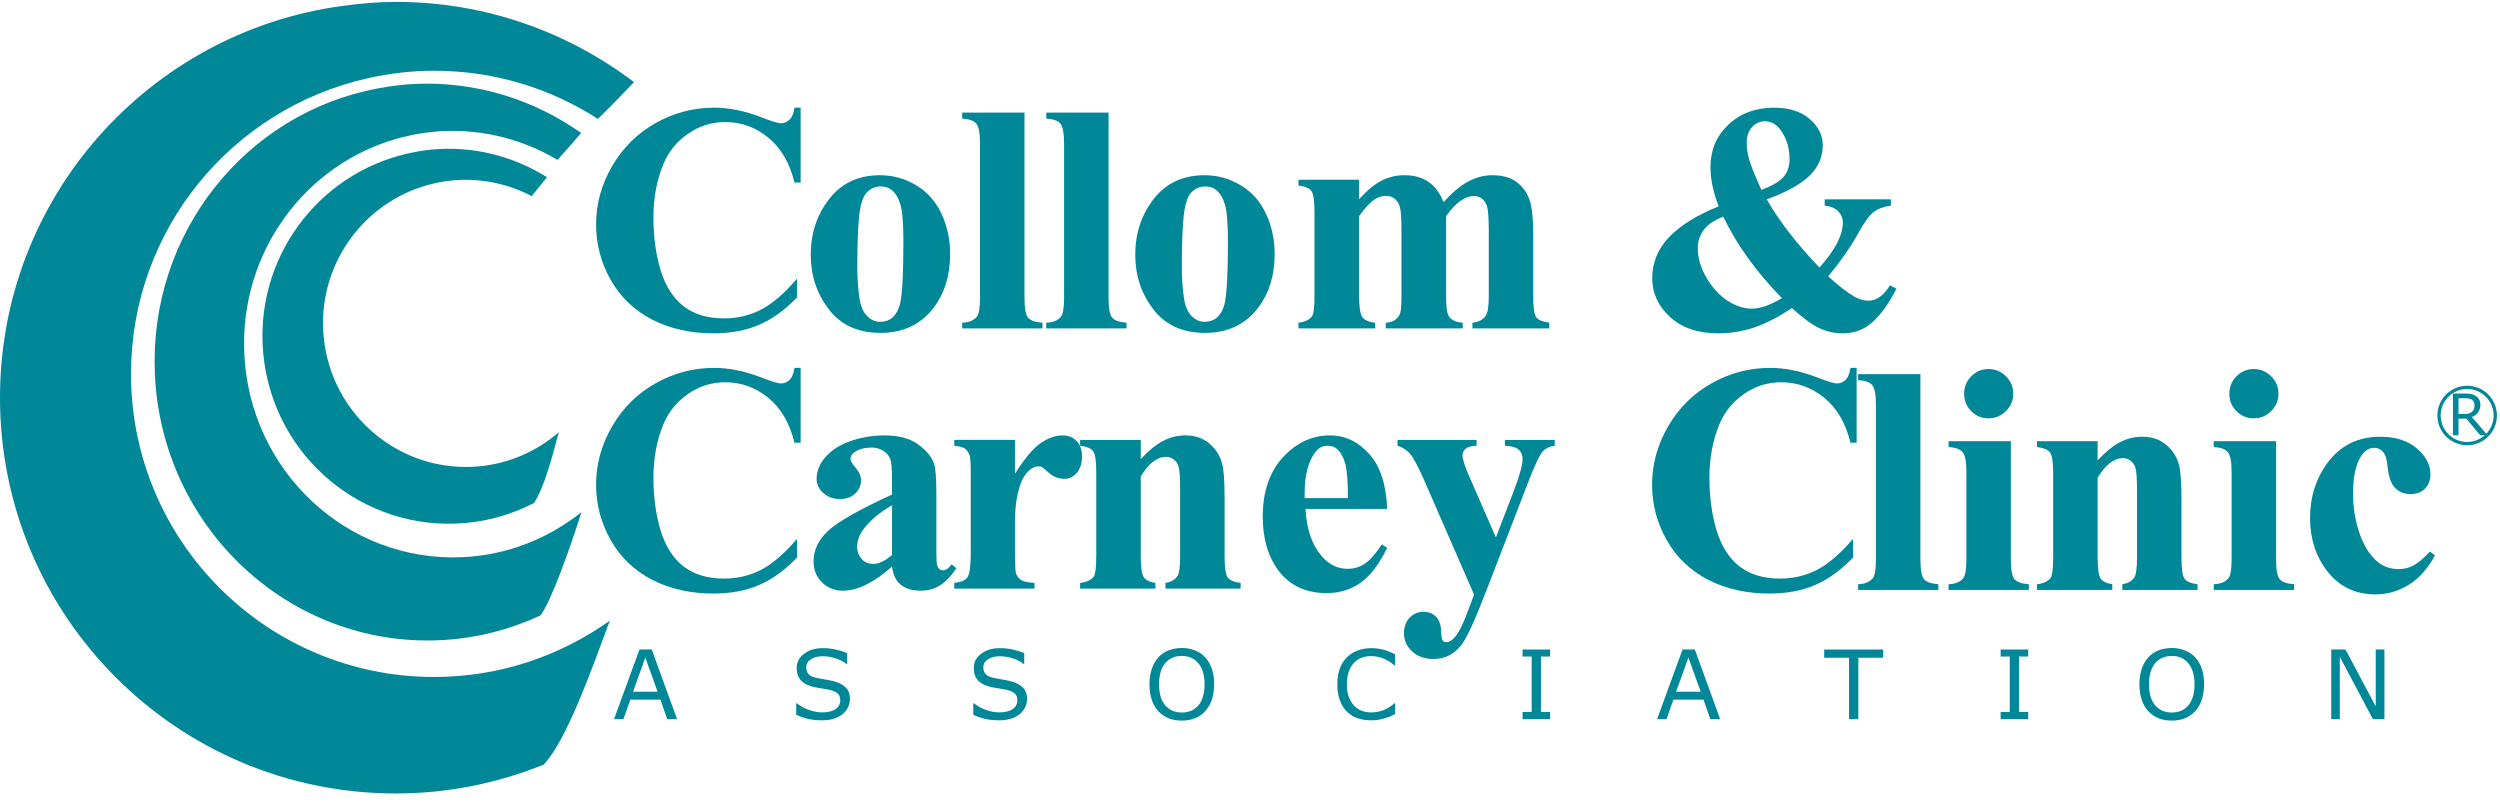 <?xml version="1.0" encoding="utf-8"?>
<!-- Generator: Adobe Illustrator 15.1.0, SVG Export Plug-In . SVG Version: 6.00 Build 0)  -->
<!DOCTYPE svg PUBLIC "-//W3C//DTD SVG 1.1//EN" "http://www.w3.org/Graphics/SVG/1.1/DTD/svg11.dtd">
<svg version="1.1" id="Layer_1" xmlns="http://www.w3.org/2000/svg" xmlns:xlink="http://www.w3.org/1999/xlink" x="0px" y="0px"
	 width="260.88px" height="83.76px" viewBox="0 0 260.88 83.76" enable-background="new 0 0 260.88 83.76" xml:space="preserve">
<g>
	<path fill="#008798" d="M83.547,11.237v7.813h-0.641c-0.492-2.039-1.402-3.602-2.734-4.688c-1.324-1.082-2.824-1.625-4.5-1.625
		c-1.406,0-2.699,0.407-3.875,1.219c-1.168,0.805-2.024,1.856-2.563,3.156c-0.699,1.68-1.046,3.54-1.046,5.579
		c0,2.023,0.25,3.859,0.75,5.515c0.507,1.649,1.304,2.899,2.39,3.75c1.094,0.844,2.5,1.266,4.219,1.266
		c1.414,0,2.711-0.305,3.891-0.922c1.187-0.625,2.429-1.695,3.734-3.219v1.953c-1.262,1.313-2.578,2.266-3.953,2.86
		c-1.367,0.593-2.961,0.89-4.781,0.89c-2.399,0-4.528-0.48-6.391-1.437c-1.867-0.969-3.309-2.352-4.328-4.156
		c-1.012-1.801-1.516-3.723-1.516-5.766c0-2.145,0.563-4.18,1.688-6.109c1.125-1.926,2.64-3.422,4.547-4.485
		c1.906-1.062,3.929-1.594,6.078-1.594c1.582,0,3.254,0.344,5.015,1.032c1.02,0.398,1.672,0.593,1.953,0.593
		c0.352,0,0.661-0.128,0.922-0.39c0.258-0.258,0.426-0.672,0.5-1.235H83.547z M83.547,11.237"/>
	<path fill="#008798" d="M91.836,18.284c1.352,0,2.609,0.352,3.766,1.047c1.164,0.699,2.046,1.688,2.64,2.969
		c0.602,1.281,0.906,2.687,0.906,4.219c0,2.199-0.558,4.043-1.671,5.531c-1.344,1.793-3.211,2.687-5.594,2.687
		c-2.336,0-4.133-0.816-5.391-2.453c-1.262-1.644-1.89-3.547-1.89-5.703c0-2.226,0.64-4.164,1.921-5.812
		C87.813,19.112,89.586,18.284,91.836,18.284L91.836,18.284z M91.898,19.456c-0.562,0-1.046,0.215-1.453,0.641
		c-0.406,0.43-0.672,1.273-0.797,2.531c-0.125,1.25-0.187,2.996-0.187,5.234c0,1.188,0.078,2.293,0.234,3.313
		c0.125,0.793,0.383,1.391,0.782,1.797c0.394,0.406,0.847,0.609,1.359,0.609c0.5,0,0.914-0.133,1.25-0.406
		c0.426-0.375,0.711-0.898,0.859-1.578c0.219-1.051,0.328-3.176,0.328-6.375c0-1.883-0.105-3.176-0.312-3.875
		c-0.211-0.707-0.523-1.219-0.938-1.531C92.742,19.577,92.367,19.456,91.898,19.456L91.898,19.456z M91.898,19.456"/>
	<path fill="#008798" d="M106.906,11.753V31.05c0,1.094,0.125,1.793,0.375,2.094c0.258,0.304,0.758,0.48,1.5,0.531v0.594h-8.375
		v-0.594c0.688-0.02,1.192-0.223,1.516-0.609c0.226-0.25,0.344-0.922,0.344-2.016V14.972c0-1.082-0.133-1.774-0.391-2.078
		c-0.25-0.301-0.742-0.473-1.469-0.516v-0.625H106.906z M106.906,11.753"/>
	<path fill="#008798" d="M115.68,11.753V31.05c0,1.094,0.125,1.793,0.375,2.094c0.258,0.304,0.758,0.48,1.5,0.531v0.594h-8.375
		v-0.594c0.687-0.02,1.191-0.223,1.515-0.609c0.227-0.25,0.344-0.922,0.344-2.016V14.972c0-1.082-0.133-1.774-0.391-2.078
		c-0.25-0.301-0.742-0.473-1.468-0.516v-0.625H115.68z M115.68,11.753"/>
	<path fill="#008798" d="M125.699,18.284c1.352,0,2.61,0.352,3.766,1.047c1.164,0.699,2.047,1.688,2.641,2.969
		c0.602,1.281,0.906,2.687,0.906,4.219c0,2.199-0.559,4.043-1.672,5.531c-1.344,1.793-3.211,2.687-5.594,2.687
		c-2.336,0-4.133-0.816-5.391-2.453c-1.261-1.644-1.89-3.547-1.89-5.703c0-2.226,0.64-4.164,1.922-5.812
		C121.676,19.112,123.449,18.284,125.699,18.284L125.699,18.284z M125.762,19.456c-0.563,0-1.047,0.215-1.453,0.641
		c-0.407,0.43-0.672,1.273-0.797,2.531c-0.125,1.25-0.188,2.996-0.188,5.234c0,1.188,0.078,2.293,0.235,3.313
		c0.125,0.793,0.382,1.391,0.781,1.797c0.394,0.406,0.848,0.609,1.359,0.609c0.5,0,0.914-0.133,1.25-0.406
		c0.426-0.375,0.711-0.898,0.86-1.578c0.218-1.051,0.328-3.176,0.328-6.375c0-1.883-0.105-3.176-0.313-3.875
		c-0.211-0.707-0.523-1.219-0.938-1.531C126.605,19.577,126.23,19.456,125.762,19.456L125.762,19.456z M125.762,19.456"/>
	<path fill="#008798" d="M141.824,18.753v2.031c0.844-0.925,1.629-1.57,2.359-1.937c0.727-0.375,1.52-0.563,2.375-0.563
		c1,0,1.836,0.235,2.516,0.703c0.676,0.461,1.195,1.165,1.563,2.11c0.883-0.988,1.734-1.703,2.547-2.141
		c0.813-0.445,1.66-0.672,2.547-0.672c1.07,0,1.926,0.246,2.563,0.735c0.633,0.492,1.078,1.117,1.328,1.875
		c0.25,0.761,0.375,1.968,0.375,3.625v6.359c0,1.199,0.102,1.945,0.313,2.234c0.219,0.282,0.672,0.469,1.359,0.563v0.594h-8.016
		v-0.594c0.633-0.063,1.098-0.305,1.391-0.734c0.207-0.301,0.313-0.989,0.313-2.063v-6.672c0-1.383-0.059-2.265-0.172-2.64
		c-0.117-0.375-0.293-0.649-0.531-0.829c-0.23-0.187-0.508-0.281-0.828-0.281c-0.48,0-0.965,0.18-1.453,0.531
		c-0.48,0.344-0.969,0.868-1.469,1.563v8.328c0,1.125,0.094,1.828,0.281,2.109c0.25,0.407,0.734,0.637,1.453,0.688v0.594h-8.031
		v-0.594c0.438-0.02,0.773-0.129,1.016-0.328c0.25-0.195,0.414-0.43,0.5-0.703c0.082-0.27,0.125-0.86,0.125-1.766v-6.672
		c0-1.406-0.059-2.285-0.172-2.64c-0.105-0.352-0.289-0.629-0.547-0.829c-0.262-0.195-0.543-0.296-0.844-0.296
		c-0.438,0-0.84,0.117-1.203,0.343c-0.523,0.344-1.074,0.934-1.656,1.766v8.328c0,1.094,0.102,1.82,0.313,2.172
		c0.219,0.344,0.672,0.555,1.359,0.625v0.594h-8v-0.594c0.645-0.07,1.109-0.285,1.391-0.641c0.188-0.238,0.281-0.957,0.281-2.156
		v-8.766c0-1.164-0.109-1.894-0.328-2.187c-0.211-0.289-0.656-0.477-1.344-0.563v-0.609H141.824z M141.824,18.753"/>
	<path fill="#008798" d="M190.414,20.8h6.906v0.656c-0.773,0.106-1.383,0.336-1.828,0.688c-0.438,0.343-1.012,1.156-1.719,2.438
		c-0.711,1.274-1.711,2.696-3,4.266c1.133,1.012,2.055,1.719,2.766,2.125c0.488,0.273,0.973,0.406,1.453,0.406
		c0.82,0,1.566-0.535,2.234-1.609l0.672,0.359c-0.906,1.781-1.875,3.055-2.906,3.813c-0.781,0.562-1.68,0.843-2.688,0.843
		c-0.867,0-1.688-0.183-2.469-0.547c-0.781-0.375-1.73-1.07-2.844-2.093c-1.387,0.929-2.688,1.601-3.906,2.015
		s-2.484,0.625-3.797,0.625c-2.105,0-3.777-0.566-5.016-1.703c-1.242-1.144-1.859-2.488-1.859-4.031
		c0-1.656,0.594-3.098,1.781-4.328c1.188-1.227,2.906-2.289,5.156-3.188c-0.281-0.718-0.496-1.422-0.641-2.109
		c-0.148-0.688-0.219-1.348-0.219-1.984c0-1.77,0.617-3.243,1.859-4.422c1.25-1.188,2.844-1.782,4.781-1.782
		c1.563,0,2.797,0.391,3.703,1.172c0.914,0.782,1.375,1.696,1.375,2.735c0,1.25-0.469,2.324-1.406,3.218
		c-0.93,0.887-2.406,1.7-4.438,2.438c1.25,2.211,3.082,4.586,5.5,7.125c1.625-1.82,2.438-3.391,2.438-4.703
		c0-0.457-0.164-0.848-0.484-1.172c-0.324-0.332-0.793-0.531-1.406-0.594V20.8z M183.805,19.816
		c1.164-0.438,1.945-0.899,2.344-1.391c0.395-0.488,0.594-1.082,0.594-1.781c0-1.239-0.328-2.285-0.984-3.141
		c-0.43-0.562-0.961-0.844-1.594-0.844c-0.523,0-0.969,0.203-1.344,0.61c-0.367,0.406-0.547,0.961-0.547,1.656
		c0,0.543,0.086,1.125,0.266,1.75C182.715,17.292,183.137,18.339,183.805,19.816L183.805,19.816z M179.82,22.597
		c-0.887,0.375-1.512,0.777-1.875,1.203c-0.523,0.617-0.781,1.305-0.781,2.062c0,1.043,0.301,2.079,0.906,3.11
		c0.602,1.031,1.328,1.828,2.172,2.39c0.852,0.563,1.707,0.844,2.563,0.844c0.426,0,0.898-0.086,1.422-0.265
		c0.531-0.188,1.102-0.461,1.719-0.829C183.277,28.386,181.234,25.546,179.82,22.597L179.82,22.597z M179.82,22.597"/>
	<path fill="#008798" d="M83.547,38.39v7.813h-0.641c-0.492-2.039-1.402-3.602-2.734-4.688c-1.324-1.082-2.824-1.625-4.5-1.625
		c-1.406,0-2.699,0.406-3.875,1.22c-1.168,0.804-2.024,1.854-2.563,3.155c-0.699,1.679-1.046,3.539-1.046,5.578
		c0,2.023,0.25,3.859,0.75,5.516c0.507,1.648,1.304,2.898,2.39,3.75c1.094,0.844,2.5,1.266,4.219,1.266
		c1.414,0,2.711-0.306,3.891-0.922c1.187-0.625,2.429-1.695,3.734-3.219v1.953c-1.262,1.313-2.578,2.266-3.953,2.859
		c-1.367,0.594-2.961,0.891-4.781,0.891c-2.399,0-4.528-0.48-6.391-1.438c-1.867-0.969-3.309-2.352-4.328-4.156
		c-1.012-1.801-1.516-3.723-1.516-5.766c0-2.145,0.563-4.18,1.688-6.109c1.125-1.926,2.64-3.422,4.547-4.484
		c1.906-1.063,3.929-1.594,6.078-1.594c1.582,0,3.254,0.344,5.015,1.031c1.02,0.398,1.672,0.594,1.953,0.594
		c0.352,0,0.661-0.129,0.922-0.391c0.258-0.258,0.426-0.672,0.5-1.234H83.547z M83.547,38.39"/>
	<path fill="#008798" d="M93.086,59.124c-1.898,1.68-3.602,2.516-5.109,2.516c-0.887,0-1.622-0.289-2.204-0.875
		c-0.585-0.582-0.875-1.313-0.875-2.188c0-1.176,0.504-2.238,1.516-3.188c1.02-0.946,3.242-2.207,6.672-3.781v-1.563
		c0-1.164-0.07-1.898-0.203-2.203c-0.125-0.313-0.367-0.578-0.719-0.797c-0.355-0.228-0.75-0.344-1.187-0.344
		c-0.719,0-1.313,0.156-1.782,0.469c-0.293,0.199-0.437,0.434-0.437,0.703c0,0.23,0.156,0.516,0.469,0.859
		c0.414,0.48,0.625,0.938,0.625,1.375c0,0.543-0.204,1.008-0.61,1.391c-0.398,0.387-0.922,0.578-1.578,0.578
		c-0.699,0-1.281-0.207-1.75-0.625c-0.469-0.426-0.703-0.922-0.703-1.484c0-0.801,0.312-1.563,0.937-2.281
		c0.633-0.727,1.516-1.285,2.641-1.672c1.133-0.383,2.313-0.578,3.531-0.578c1.469,0,2.629,0.313,3.485,0.938
		c0.863,0.625,1.422,1.305,1.672,2.031c0.156,0.469,0.234,1.538,0.234,3.203v6.031c0,0.711,0.023,1.156,0.078,1.344
		c0.063,0.18,0.145,0.313,0.25,0.406c0.113,0.086,0.242,0.125,0.391,0.125c0.281,0,0.57-0.207,0.875-0.625l0.5,0.406
		c-0.555,0.824-1.125,1.422-1.719,1.797c-0.594,0.363-1.266,0.547-2.016,0.547c-0.886,0-1.578-0.211-2.078-0.625
		S93.188,59.968,93.086,59.124L93.086,59.124z M93.086,57.921v-5.203c-1.344,0.793-2.344,1.637-3,2.531
		c-0.43,0.594-0.641,1.199-0.641,1.813c0,0.5,0.18,0.949,0.547,1.344c0.281,0.293,0.664,0.438,1.156,0.438
		C91.699,58.843,92.344,58.538,93.086,57.921L93.086,57.921z M93.086,57.921"/>
	<path fill="#008798" d="M105.922,45.905v3.516c1.019-1.603,1.914-2.664,2.687-3.188c0.782-0.531,1.532-0.797,2.25-0.797
		c0.625,0,1.118,0.195,1.485,0.578c0.375,0.375,0.563,0.914,0.563,1.609c0,0.742-0.183,1.319-0.547,1.734
		c-0.355,0.406-0.789,0.609-1.296,0.609c-0.586,0-1.094-0.188-1.532-0.563c-0.429-0.375-0.683-0.587-0.765-0.641
		c-0.106-0.063-0.231-0.094-0.375-0.094c-0.325,0-0.633,0.121-0.922,0.359c-0.449,0.375-0.789,0.913-1.016,1.609
		c-0.355,1.074-0.531,2.262-0.531,3.563v3.563l0.016,0.938c0,0.625,0.035,1.027,0.109,1.203c0.133,0.305,0.332,0.527,0.594,0.672
		c0.257,0.137,0.695,0.219,1.312,0.25v0.594h-8.375v-0.594c0.676-0.063,1.129-0.25,1.36-0.563c0.238-0.313,0.359-1.145,0.359-2.5
		v-8.578c0-0.883-0.043-1.445-0.125-1.688c-0.117-0.313-0.277-0.539-0.484-0.688c-0.211-0.145-0.579-0.243-1.11-0.297v-0.609
		H105.922z M105.922,45.905"/>
	<path fill="#008798" d="M119.039,45.905v2c0.801-0.863,1.566-1.488,2.297-1.875c0.727-0.395,1.516-0.594,2.359-0.594
		c1,0,1.832,0.281,2.5,0.844c0.664,0.555,1.11,1.246,1.328,2.078c0.176,0.625,0.266,1.835,0.266,3.625v6.047
		c0,1.199,0.109,1.945,0.328,2.234c0.219,0.293,0.664,0.48,1.344,0.563v0.594h-7.844v-0.594c0.582-0.082,1.004-0.328,1.266-0.734
		c0.176-0.281,0.265-0.969,0.265-2.063v-6.906c0-1.27-0.054-2.07-0.156-2.406c-0.094-0.332-0.262-0.586-0.5-0.766
		c-0.242-0.188-0.508-0.281-0.797-0.281c-0.949,0-1.836,0.684-2.656,2.047v8.313c0,1.168,0.109,1.906,0.328,2.219
		c0.219,0.305,0.617,0.496,1.203,0.578v0.594h-7.859v-0.594c0.656-0.07,1.125-0.285,1.406-0.641
		c0.188-0.238,0.281-0.957,0.281-2.156v-8.766c0-1.164-0.109-1.895-0.328-2.188c-0.218-0.289-0.672-0.477-1.359-0.563v-0.609
		H119.039z M119.039,45.905"/>
	<path fill="#008798" d="M144.754,53.108h-8.516c0.094,2.055,0.641,3.68,1.641,4.875c0.758,0.918,1.676,1.375,2.75,1.375
		c0.664,0,1.27-0.18,1.813-0.547c0.539-0.375,1.125-1.039,1.75-2l0.563,0.359c-0.844,1.719-1.777,2.938-2.797,3.656
		c-1.012,0.707-2.188,1.063-3.531,1.063c-2.305,0-4.047-0.883-5.234-2.656c-0.949-1.426-1.422-3.195-1.422-5.313
		c0-2.594,0.695-4.656,2.094-6.188c1.406-1.531,3.047-2.297,4.922-2.297c1.57,0,2.938,0.648,4.094,1.938
		C144.035,48.655,144.66,50.568,144.754,53.108L144.754,53.108z M140.66,51.983c0-1.781-0.102-3-0.297-3.656
		c-0.188-0.664-0.484-1.172-0.891-1.516c-0.23-0.195-0.543-0.297-0.938-0.297c-0.574,0-1.043,0.281-1.406,0.844
		c-0.656,0.992-0.984,2.34-0.984,4.047v0.578H140.66z M140.66,51.983"/>
	<path fill="#008798" d="M153.82,62.046l-5.016-11.5c-0.75-1.738-1.309-2.805-1.672-3.203c-0.355-0.395-0.789-0.672-1.297-0.828
		v-0.609h8.25v0.609c-0.543,0.023-0.922,0.125-1.141,0.313s-0.328,0.418-0.328,0.688c0,0.418,0.273,1.246,0.828,2.484l2.656,6.078
		l1.813-4.703c0.645-1.664,0.969-2.828,0.969-3.484c0-0.406-0.137-0.727-0.406-0.969c-0.273-0.25-0.75-0.383-1.438-0.406v-0.609
		h5.203v0.609c-0.512,0.054-0.93,0.25-1.25,0.594c-0.324,0.335-0.859,1.48-1.609,3.438l-4.438,11.5
		c-1.117,2.883-1.945,4.656-2.484,5.313c-0.762,0.938-1.719,1.406-2.875,1.406c-0.918,0-1.664-0.266-2.234-0.797
		c-0.563-0.524-0.844-1.152-0.844-1.891c0-0.648,0.191-1.184,0.578-1.609c0.395-0.418,0.879-0.625,1.453-0.625
		c0.551,0,0.992,0.176,1.328,0.531c0.344,0.352,0.52,0.898,0.531,1.641c0.008,0.426,0.063,0.695,0.156,0.813
		c0.082,0.125,0.207,0.188,0.375,0.188c0.27,0,0.551-0.164,0.844-0.484c0.445-0.462,0.969-1.523,1.563-3.188L153.82,62.046z
		 M153.82,62.046"/>
	<path fill="#008798" d="M193.742,38.39v7.813h-0.641c-0.492-2.039-1.402-3.602-2.734-4.688c-1.324-1.082-2.824-1.625-4.5-1.625
		c-1.406,0-2.699,0.406-3.875,1.22c-1.168,0.804-2.023,1.854-2.563,3.155c-0.699,1.679-1.047,3.539-1.047,5.578
		c0,2.023,0.25,3.859,0.75,5.516c0.508,1.648,1.305,2.898,2.391,3.75c1.094,0.844,2.5,1.266,4.219,1.266
		c1.414,0,2.711-0.306,3.891-0.922c1.188-0.625,2.43-1.695,3.734-3.219v1.953c-1.262,1.313-2.578,2.266-3.953,2.859
		c-1.367,0.594-2.961,0.891-4.781,0.891c-2.398,0-4.527-0.48-6.391-1.438c-1.867-0.969-3.309-2.352-4.328-4.156
		c-1.012-1.801-1.516-3.723-1.516-5.766c0-2.145,0.563-4.18,1.688-6.109c1.125-1.926,2.641-3.422,4.547-4.484
		c1.906-1.063,3.93-1.594,6.078-1.594c1.582,0,3.254,0.344,5.016,1.031c1.02,0.398,1.672,0.594,1.953,0.594
		c0.352,0,0.66-0.129,0.922-0.391c0.258-0.258,0.426-0.672,0.5-1.234H193.742z M193.742,38.39"/>
	<path fill="#008798" d="M70.652,75.042h-1.031l-0.703-2.031h-3.141l-0.718,2.031h-0.985l2.656-7.266h1.282L70.652,75.042z
		 M68.621,72.183L67.34,68.62l-1.281,3.563H68.621z M68.621,72.183"/>
	<path fill="#008798" d="M88.695,72.964c0,0.281-0.07,0.563-0.203,0.844c-0.137,0.273-0.32,0.508-0.547,0.703
		c-0.261,0.211-0.57,0.371-0.922,0.484c-0.343,0.113-0.761,0.172-1.25,0.172c-0.523,0-0.996-0.047-1.421-0.141
		c-0.418-0.094-0.84-0.238-1.266-0.438v-1.203h0.062c0.375,0.305,0.801,0.539,1.282,0.703c0.476,0.168,0.929,0.25,1.359,0.25
		c0.594,0,1.055-0.109,1.391-0.328c0.332-0.227,0.5-0.531,0.5-0.906c0-0.32-0.078-0.555-0.235-0.703
		c-0.156-0.156-0.398-0.281-0.718-0.375c-0.243-0.063-0.508-0.113-0.797-0.156c-0.282-0.039-0.586-0.094-0.907-0.156
		c-0.648-0.133-1.125-0.367-1.437-0.703c-0.305-0.332-0.453-0.766-0.453-1.297c0-0.603,0.254-1.098,0.765-1.484
		c0.508-0.395,1.161-0.594,1.954-0.594c0.507,0,0.976,0.055,1.406,0.156c0.426,0.094,0.805,0.215,1.14,0.359v1.141h-0.062
		c-0.281-0.238-0.652-0.431-1.109-0.578c-0.45-0.156-0.907-0.234-1.375-0.234c-0.524,0-0.938,0.109-1.25,0.328
		c-0.313,0.211-0.469,0.48-0.469,0.813c0,0.305,0.078,0.543,0.234,0.719c0.156,0.18,0.43,0.309,0.828,0.391
		c0.207,0.055,0.504,0.109,0.891,0.172c0.383,0.063,0.707,0.133,0.969,0.203c0.539,0.148,0.945,0.367,1.218,0.656
		C88.555,72.042,88.695,72.443,88.695,72.964L88.695,72.964z M88.695,72.964"/>
	<path fill="#008798" d="M107.176,72.964c0,0.281-0.071,0.563-0.203,0.844c-0.137,0.273-0.321,0.508-0.547,0.703
		c-0.262,0.211-0.571,0.371-0.922,0.484c-0.344,0.113-0.762,0.172-1.25,0.172c-0.524,0-0.996-0.047-1.422-0.141
		c-0.418-0.094-0.84-0.238-1.266-0.438v-1.203h0.063c0.375,0.305,0.801,0.539,1.281,0.703c0.477,0.168,0.93,0.25,1.36,0.25
		c0.593,0,1.054-0.109,1.39-0.328c0.332-0.227,0.5-0.531,0.5-0.906c0-0.32-0.078-0.555-0.234-0.703
		c-0.156-0.156-0.399-0.281-0.719-0.375c-0.242-0.063-0.508-0.113-0.797-0.156c-0.281-0.039-0.586-0.094-0.906-0.156
		c-0.649-0.133-1.125-0.367-1.438-0.703c-0.304-0.332-0.453-0.766-0.453-1.297c0-0.603,0.254-1.098,0.766-1.484
		c0.508-0.395,1.16-0.594,1.953-0.594c0.508,0,0.977,0.055,1.406,0.156c0.426,0.094,0.805,0.215,1.141,0.359v1.141h-0.063
		c-0.281-0.238-0.652-0.431-1.109-0.578c-0.449-0.156-0.906-0.234-1.375-0.234c-0.523,0-0.937,0.109-1.25,0.328
		c-0.312,0.211-0.469,0.48-0.469,0.813c0,0.305,0.078,0.543,0.235,0.719c0.156,0.18,0.429,0.309,0.828,0.391
		c0.207,0.055,0.504,0.109,0.89,0.172c0.383,0.063,0.707,0.133,0.969,0.203c0.539,0.148,0.945,0.367,1.219,0.656
		C107.035,72.042,107.176,72.443,107.176,72.964L107.176,72.964z M107.176,72.964"/>
	<path fill="#008798" d="M125.777,68.604c0.301,0.324,0.532,0.727,0.688,1.203c0.156,0.469,0.234,1,0.234,1.594
		c0,0.605-0.086,1.148-0.25,1.625c-0.156,0.469-0.383,0.859-0.672,1.172c-0.293,0.336-0.648,0.586-1.062,0.75
		c-0.406,0.163-0.871,0.25-1.391,0.25c-0.511,0-0.976-0.087-1.39-0.25c-0.418-0.176-0.778-0.426-1.079-0.75
		c-0.292-0.32-0.515-0.719-0.671-1.188c-0.157-0.469-0.235-1.004-0.235-1.609c0-0.583,0.078-1.109,0.235-1.578
		c0.156-0.477,0.382-0.883,0.687-1.219c0.281-0.32,0.633-0.566,1.063-0.734c0.425-0.164,0.89-0.25,1.39-0.25
		c0.52,0,0.989,0.09,1.406,0.266C125.145,68.054,125.496,68.292,125.777,68.604L125.777,68.604z M125.699,71.401
		c0-0.938-0.215-1.66-0.64-2.172c-0.418-0.52-0.996-0.781-1.735-0.781c-0.742,0-1.324,0.262-1.75,0.781
		c-0.418,0.512-0.625,1.234-0.625,2.172c0,0.96,0.211,1.695,0.641,2.203c0.437,0.5,1.015,0.75,1.734,0.75
		c0.727,0,1.305-0.25,1.735-0.75C125.484,73.097,125.699,72.361,125.699,71.401L125.699,71.401z M125.699,71.401"/>
	<path fill="#008798" d="M145.582,74.511c-0.18,0.086-0.34,0.164-0.484,0.234c-0.148,0.063-0.34,0.133-0.578,0.203
		c-0.199,0.063-0.414,0.113-0.641,0.156c-0.23,0.039-0.484,0.063-0.766,0.063c-0.531,0-1.016-0.074-1.453-0.219
		c-0.43-0.145-0.797-0.375-1.109-0.688s-0.559-0.707-0.734-1.188c-0.18-0.477-0.266-1.031-0.266-1.656
		c0-0.602,0.082-1.141,0.25-1.609c0.164-0.469,0.41-0.867,0.734-1.203c0.313-0.313,0.688-0.551,1.125-0.719
		c0.438-0.164,0.922-0.25,1.453-0.25c0.395,0,0.785,0.047,1.172,0.141c0.383,0.094,0.816,0.262,1.297,0.5v1.156h-0.078
		c-0.398-0.344-0.793-0.586-1.188-0.734c-0.398-0.156-0.82-0.234-1.266-0.234c-0.367,0-0.699,0.063-1,0.188
		c-0.293,0.117-0.555,0.297-0.781,0.547c-0.23,0.242-0.406,0.547-0.531,0.922s-0.188,0.809-0.188,1.297
		c0,0.512,0.066,0.949,0.203,1.313c0.145,0.367,0.328,0.668,0.547,0.906c0.227,0.242,0.492,0.418,0.797,0.531
		c0.301,0.117,0.625,0.172,0.969,0.172c0.457,0,0.891-0.078,1.297-0.234c0.406-0.164,0.789-0.406,1.156-0.719h0.063V74.511z
		 M145.582,74.511"/>
	<path fill="#008798" d="M161.754,75.042h-2.875v-0.75h0.953v-5.781h-0.953v-0.734h2.875v0.734h-0.953v5.781h0.953V75.042z
		 M161.754,75.042"/>
	<path fill="#008798" d="M179.5,75.042h-1.031l-0.703-2.031h-3.141l-0.719,2.031h-0.984l2.656-7.266h1.281L179.5,75.042z
		 M177.469,72.183l-1.281-3.563l-1.281,3.563H177.469z M177.469,72.183"/>
	<path fill="#008798" d="M196.516,68.636h-2.594v6.406h-0.969v-6.406h-2.594v-0.859h6.156V68.636z M196.516,68.636"/>
	<path fill="#008798" d="M211.645,75.042h-2.875v-0.75h0.953v-5.781h-0.953v-0.734h2.875v0.734h-0.953v5.781h0.953V75.042z
		 M211.645,75.042"/>
	<path fill="#008798" d="M229.082,68.604c0.301,0.324,0.531,0.727,0.688,1.203c0.156,0.469,0.234,1,0.234,1.594
		c0,0.605-0.086,1.148-0.25,1.625c-0.156,0.469-0.383,0.859-0.672,1.172c-0.293,0.336-0.648,0.586-1.063,0.75
		c-0.406,0.163-0.871,0.25-1.391,0.25c-0.512,0-0.977-0.087-1.391-0.25c-0.418-0.176-0.777-0.426-1.078-0.75
		c-0.293-0.32-0.516-0.719-0.672-1.188s-0.234-1.004-0.234-1.609c0-0.583,0.078-1.109,0.234-1.578
		c0.156-0.477,0.383-0.883,0.688-1.219c0.281-0.32,0.633-0.566,1.063-0.734c0.426-0.164,0.891-0.25,1.391-0.25
		c0.52,0,0.988,0.09,1.406,0.266C228.449,68.054,228.801,68.292,229.082,68.604L229.082,68.604z M229.004,71.401
		c0-0.938-0.215-1.66-0.641-2.172c-0.418-0.52-0.996-0.781-1.734-0.781c-0.742,0-1.324,0.262-1.75,0.781
		c-0.418,0.512-0.625,1.234-0.625,2.172c0,0.96,0.211,1.695,0.641,2.203c0.438,0.5,1.016,0.75,1.734,0.75
		c0.727,0,1.305-0.25,1.734-0.75C228.789,73.097,229.004,72.361,229.004,71.401L229.004,71.401z M229.004,71.401"/>
	<path fill="#008798" d="M248.82,75.042h-1.203l-3.453-6.5v6.5h-0.891v-7.266h1.484l3.156,5.938v-5.938h0.906V75.042z
		 M248.82,75.042"/>
	<path fill="#008798" d="M13.672,39.015c0-15.086,10.57-27.684,24.699-30.848c2.234-0.5,4.547-0.785,6.934-0.785
		c6.3,0,12.16,1.852,17.086,5.027c1.3-1.261,2.55-2.543,3.769-3.84c-6.914-5.242-15.512-8.371-24.859-8.371
		c-1.899,0-3.758,0.176-5.59,0.422C15.551,3.355,0,20.589,0,41.499C0,64.308,18.492,82.8,41.301,82.8
		c5.461,0,10.664-1.086,15.437-3.012c2.36-2.5,4.926-9.688,6.903-15.031c-5.176,3.695-11.493,5.887-18.336,5.887
		C27.836,70.644,13.672,56.483,13.672,39.015"/>
	<path fill="#008798" d="M25.492,36.886c-0.476-10.602,6.399-19.781,16.02-22.438c1.519-0.421,3.101-0.691,4.746-0.765
		c4.332-0.196,8.418,0.926,11.91,3.004c0.855-0.926,1.676-1.864,2.473-2.813c-4.922-3.469-10.938-5.406-17.368-5.117
		c-1.304,0.059-2.578,0.238-3.832,0.469C25.66,11.769,15.504,24.359,16.164,39.058c0.719,16.027,14.02,28.453,29.711,27.75
		c3.758-0.168,7.305-1.09,10.527-2.594c1.075-1.379,3.082-6.961,4.274-10.773c-3.446,2.753-7.719,4.492-12.426,4.703
		C36.23,58.683,26.043,49.167,25.492,36.886"/>
	<path fill="#008798" d="M33.773,35.101c-0.652-7.117,3.762-13.508,10.25-15.61c1.028-0.332,2.102-0.562,3.219-0.668
		c2.957-0.265,5.781,0.356,8.231,1.641c0.554-0.652,1.086-1.309,1.601-1.973c-3.469-2.175-7.633-3.285-12.019-2.886
		c-0.891,0.086-1.754,0.246-2.602,0.437c-9.336,2.156-15.887,10.953-14.984,20.817c0.98,10.761,10.449,18.687,21.144,17.714
		c2.563-0.234,4.957-0.973,7.114-2.087c1.066-1.616,1.89-4.776,2.589-7.386c-2.273,1.965-5.136,3.273-8.347,3.566
		C41.777,49.413,34.527,43.339,33.773,35.101"/>
	<path fill="#008798" d="M200.398,39.042v19.297c0,1.094,0.125,1.793,0.375,2.094c0.258,0.304,0.758,0.48,1.5,0.531v0.594h-8.375
		v-0.594c0.688-0.021,1.191-0.223,1.516-0.609c0.227-0.25,0.344-0.922,0.344-2.016V42.261c0-1.082-0.133-1.774-0.391-2.078
		c-0.25-0.301-0.742-0.473-1.469-0.516v-0.625H200.398z M200.398,39.042"/>
	<path fill="#008798" d="M207.508,38.511c0.719,0,1.328,0.258,1.828,0.766c0.5,0.5,0.75,1.105,0.75,1.812
		c0,0.711-0.258,1.313-0.766,1.813c-0.5,0.5-1.105,0.75-1.813,0.75c-0.711,0-1.313-0.25-1.813-0.75
		c-0.492-0.5-0.734-1.102-0.734-1.813c0-0.707,0.242-1.312,0.734-1.812C206.195,38.769,206.797,38.511,207.508,38.511
		L207.508,38.511z M209.836,46.042v12.297c0,1.094,0.125,1.793,0.375,2.094c0.258,0.304,0.758,0.48,1.5,0.531v0.594h-8.375v-0.594
		c0.688-0.021,1.191-0.223,1.516-0.609c0.227-0.25,0.344-0.922,0.344-2.016v-9.063c0-1.094-0.133-1.79-0.391-2.094
		c-0.25-0.313-0.742-0.489-1.469-0.531v-0.609H209.836z M209.836,46.042"/>
	<path fill="#008798" d="M218.891,46.042v2c0.801-0.863,1.566-1.488,2.297-1.875c0.727-0.395,1.516-0.594,2.359-0.594
		c1,0,1.832,0.281,2.5,0.844c0.664,0.555,1.109,1.246,1.328,2.078c0.176,0.625,0.266,1.836,0.266,3.625v6.047
		c0,1.199,0.109,1.944,0.328,2.234c0.219,0.292,0.664,0.48,1.344,0.563v0.594h-7.844v-0.594c0.582-0.082,1.004-0.328,1.266-0.734
		c0.176-0.281,0.266-0.969,0.266-2.063v-6.906c0-1.27-0.055-2.07-0.156-2.406c-0.094-0.332-0.262-0.586-0.5-0.766
		c-0.242-0.188-0.508-0.281-0.797-0.281c-0.949,0-1.836,0.684-2.656,2.047v8.313c0,1.168,0.109,1.906,0.328,2.219
		c0.219,0.305,0.617,0.496,1.203,0.578v0.594h-7.859v-0.594c0.656-0.07,1.125-0.285,1.406-0.641
		c0.188-0.238,0.281-0.957,0.281-2.156v-8.766c0-1.165-0.109-1.895-0.328-2.188c-0.219-0.289-0.672-0.478-1.359-0.563v-0.609
		H218.891z M218.891,46.042"/>
	<path fill="#008798" d="M235.184,38.511c0.719,0,1.328,0.258,1.828,0.766c0.5,0.5,0.75,1.105,0.75,1.812
		c0,0.711-0.258,1.313-0.766,1.813c-0.5,0.5-1.105,0.75-1.813,0.75c-0.711,0-1.313-0.25-1.813-0.75
		c-0.492-0.5-0.734-1.102-0.734-1.813c0-0.707,0.242-1.312,0.734-1.812C233.871,38.769,234.473,38.511,235.184,38.511
		L235.184,38.511z M237.512,46.042v12.297c0,1.094,0.125,1.793,0.375,2.094c0.258,0.304,0.758,0.48,1.5,0.531v0.594h-8.375v-0.594
		c0.688-0.021,1.191-0.223,1.516-0.609c0.227-0.25,0.344-0.922,0.344-2.016v-9.063c0-1.094-0.133-1.79-0.391-2.094
		c-0.25-0.313-0.742-0.489-1.469-0.531v-0.609H237.512z M237.512,46.042"/>
	<path fill="#008798" d="M253.574,57.558l0.516,0.391c-0.73,1.375-1.641,2.402-2.734,3.078c-1.086,0.664-2.242,1-3.469,1
		c-2.074,0-3.73-0.781-4.969-2.344c-1.242-1.563-1.859-3.438-1.859-5.625c0-2.114,0.563-3.973,1.688-5.578
		c1.363-1.938,3.238-2.906,5.625-2.906c1.613,0,2.891,0.406,3.828,1.219c0.945,0.805,1.422,1.703,1.422,2.703
		c0,0.625-0.195,1.125-0.578,1.5c-0.375,0.375-0.875,0.563-1.5,0.563c-0.648,0-1.184-0.211-1.609-0.641
		c-0.43-0.438-0.695-1.207-0.797-2.313c-0.063-0.695-0.219-1.18-0.469-1.453c-0.262-0.281-0.563-0.422-0.906-0.422
		c-0.531,0-0.984,0.281-1.359,0.844c-0.574,0.855-0.859,2.163-0.859,3.922c0,1.461,0.227,2.855,0.688,4.188
		c0.469,1.336,1.109,2.328,1.922,2.984c0.602,0.48,1.32,0.719,2.156,0.719c0.539,0,1.051-0.125,1.531-0.375
		C252.328,58.753,252.906,58.269,253.574,57.558L253.574,57.558z M253.574,57.558"/>
	<g>
		<defs>
			<rect id="SVGID_1_" width="260.88" height="83.76"/>
		</defs>
		<clipPath id="SVGID_2_">
			<use xlink:href="#SVGID_1_"  overflow="visible"/>
		</clipPath>
		<path clip-path="url(#SVGID_2_)" fill="none" stroke="#008798" stroke-width="0.343" d="M260.387,43.358
			c0,1.617-1.313,2.934-2.934,2.934s-2.934-1.316-2.934-2.934c0-1.622,1.313-2.934,2.934-2.934S260.387,41.736,260.387,43.358
			L260.387,43.358z M260.387,43.358"/>
	</g>
	<path fill="#008798" d="M259.582,45.421h-0.766l-1.453-1.734h-0.813v1.734h-0.578v-4.358h1.219c0.258,0,0.477,0.014,0.656,0.047
		c0.176,0.03,0.332,0.092,0.469,0.187c0.156,0.094,0.281,0.219,0.375,0.375c0.094,0.147,0.141,0.34,0.141,0.578
		c0,0.313-0.086,0.578-0.25,0.797c-0.156,0.211-0.371,0.367-0.641,0.469L259.582,45.421z M258.223,42.28
		c0-0.125-0.027-0.234-0.078-0.328c-0.043-0.094-0.109-0.175-0.203-0.251c-0.094-0.049-0.199-0.086-0.313-0.108
		c-0.117-0.021-0.25-0.03-0.406-0.03h-0.672v1.64h0.578c0.188,0,0.348-0.016,0.484-0.047c0.133-0.031,0.25-0.094,0.344-0.188
		c0.094-0.07,0.16-0.16,0.203-0.266C258.199,42.589,258.223,42.448,258.223,42.28L258.223,42.28z M258.223,42.28"/>
</g>
</svg>
